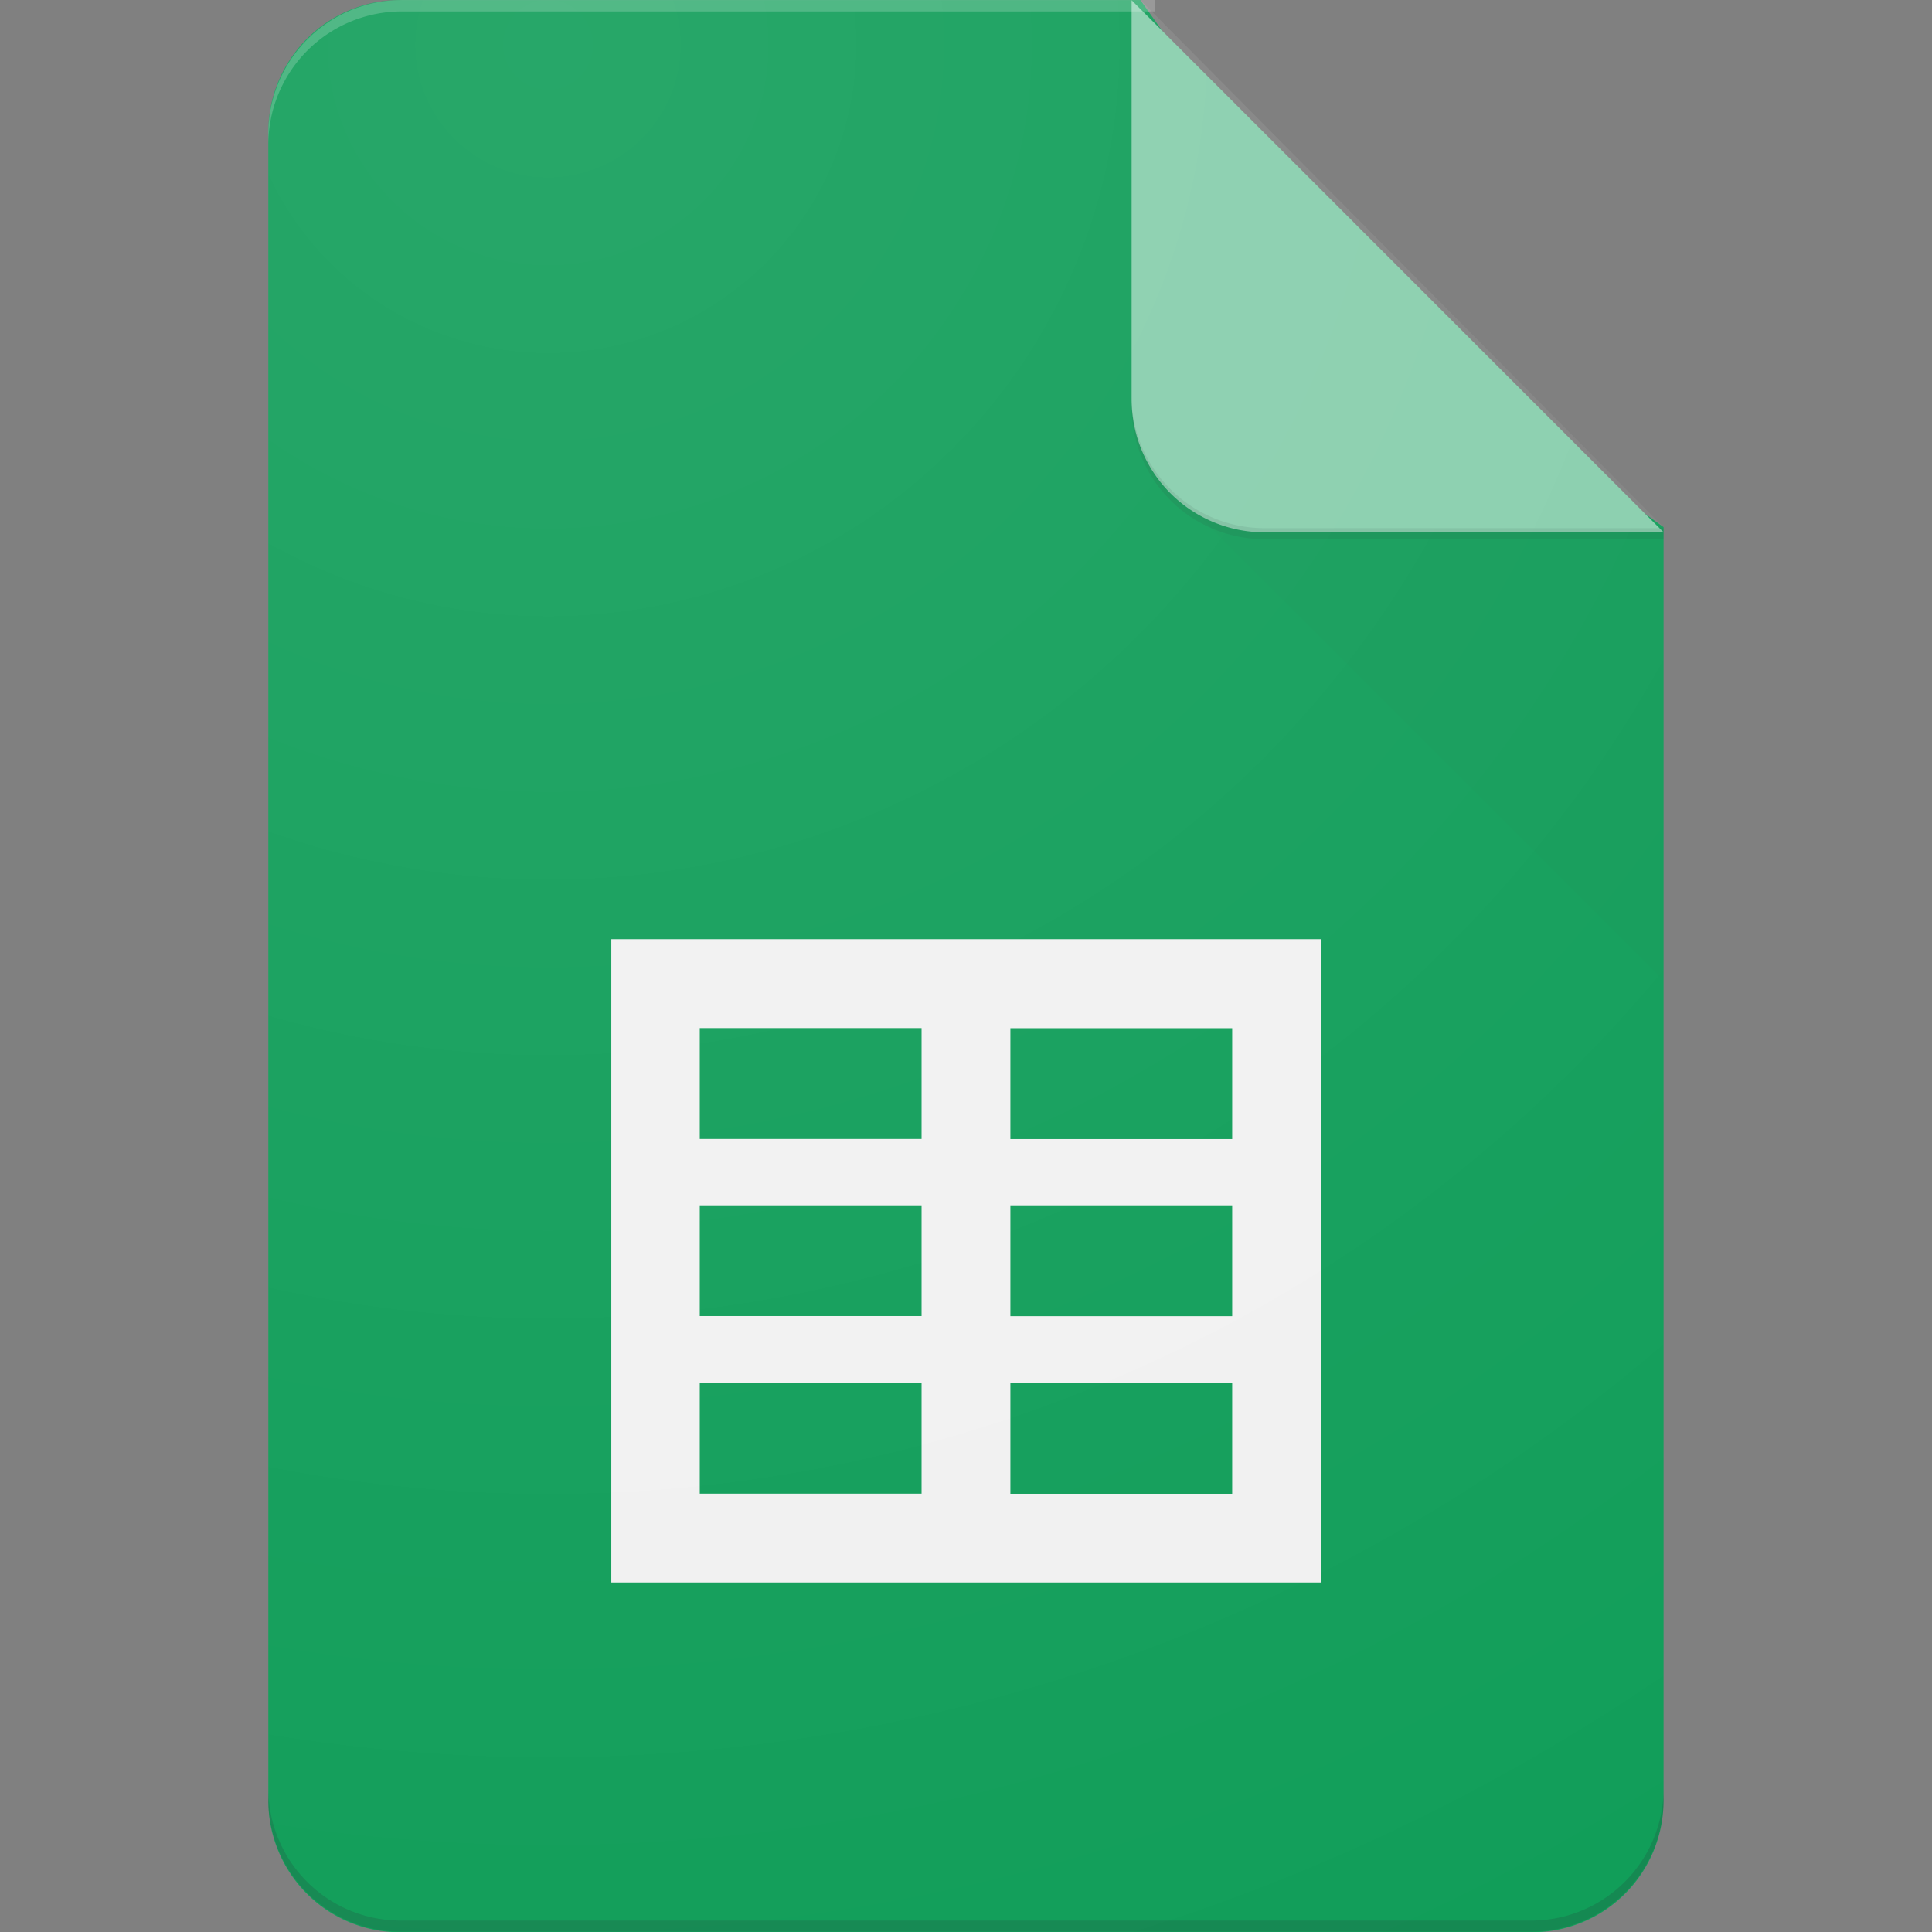 <svg xmlns="http://www.w3.org/2000/svg" width="36" height="36" viewBox="0 0 36 36">
    <rect x="0" y="0" width="36" height="36" fill="#808080" stroke="none"/>
    <defs>
        <radialGradient id="b5gxbznjlb" cx=".032" cy=".027" r="1.172" gradientTransform="matrix(1.375 0 0 1 .161 0)" gradientUnits="objectBoundingBox">
            <stop offset="0" stop-color="#fff" stop-opacity=".102"/>
            <stop offset="1" stop-color="#fff" stop-opacity="0"/>
        </radialGradient>
        <linearGradient id="tieqic2z0a" x1="-2.949" y1="-.935" x2="-2.949" y2="-.879" gradientUnits="objectBoundingBox">
            <stop offset="0" stop-color="#263238" stop-opacity=".2"/>
            <stop offset="1" stop-color="#263238" stop-opacity=".02"/>
        </linearGradient>
    </defs>
    <path d="M83.64-.95H69.827a2.458 2.458 0 0 0-2.437 2.46V32.6a2.452 2.452 0 0 0 2.437 2.454h21.124a2.452 2.452 0 0 0 2.437-2.454V8.871L87.7 4.78z" transform="translate(-62.39 .951)" style="fill:#0f9d58"/>
    <path d="M158.3 243.34v11.988h13.224V243.34zm5.781 10.333h-4.133v-2.066h4.133zm0-3.31h-4.133V248.3h4.133zm0-3.3h-4.133v-2.066h4.133zm5.788 6.612h-4.133v-2.066h4.133zm0-3.31h-4.133V248.3h4.133zm0-3.3h-4.133v-2.066h4.133z" transform="translate(-146.909 -225.84)" style="fill:#f1f1f1"/>
    <path d="m304.56 125.49 9.19 9.19v-8.465z" transform="translate(-282.752 -116.417)" style="fill:url(#tieqic2z0a)"/>
    <path d="M268 2.05v7.436a2.477 2.477 0 0 0 2.479 2.479h7.435z" transform="translate(-246.914 -2.046)" style="fill:#87ceac" data-name="그룹 12287"/>
    <path d="M69.869-.959a2.492 2.492 0 0 0-2.479 2.485v.206a2.486 2.486 0 0 1 2.479-2.479h14.048V-.96H69.869z" transform="translate(-62.39 .96)" style="fill:rgba(255,255,255,.2)"/>
    <path d="M90.951 464.519H69.827a2.465 2.465 0 0 1-2.437-2.479v.206a2.465 2.465 0 0 0 2.437 2.479h21.124a2.465 2.465 0 0 0 2.437-2.479v-.206a2.465 2.465 0 0 1-2.437 2.479z" transform="translate(-62.39 -428.732)" style="fill:rgba(38,50,56,.2)"/>
    <path d="M297.079 103.849a2.477 2.477 0 0 1-2.479-2.479v.206a2.477 2.477 0 0 0 2.479 2.479h7.435v-.206z" transform="translate(-273.516 -94.008)" style="fill:rgba(38,50,56,.1)"/>
    <path d="M83.64-.95H69.827a2.458 2.458 0 0 0-2.437 2.46V32.6a2.452 2.452 0 0 0 2.437 2.454h21.124a2.452 2.452 0 0 0 2.437-2.454V8.871z" transform="translate(-62.39 .951)" style="fill:url(#b5gxbznjlb)"/>
    <path data-name="사각형 19824" style="fill:none" d="M0 0h36v36H0z"/>
</svg>
